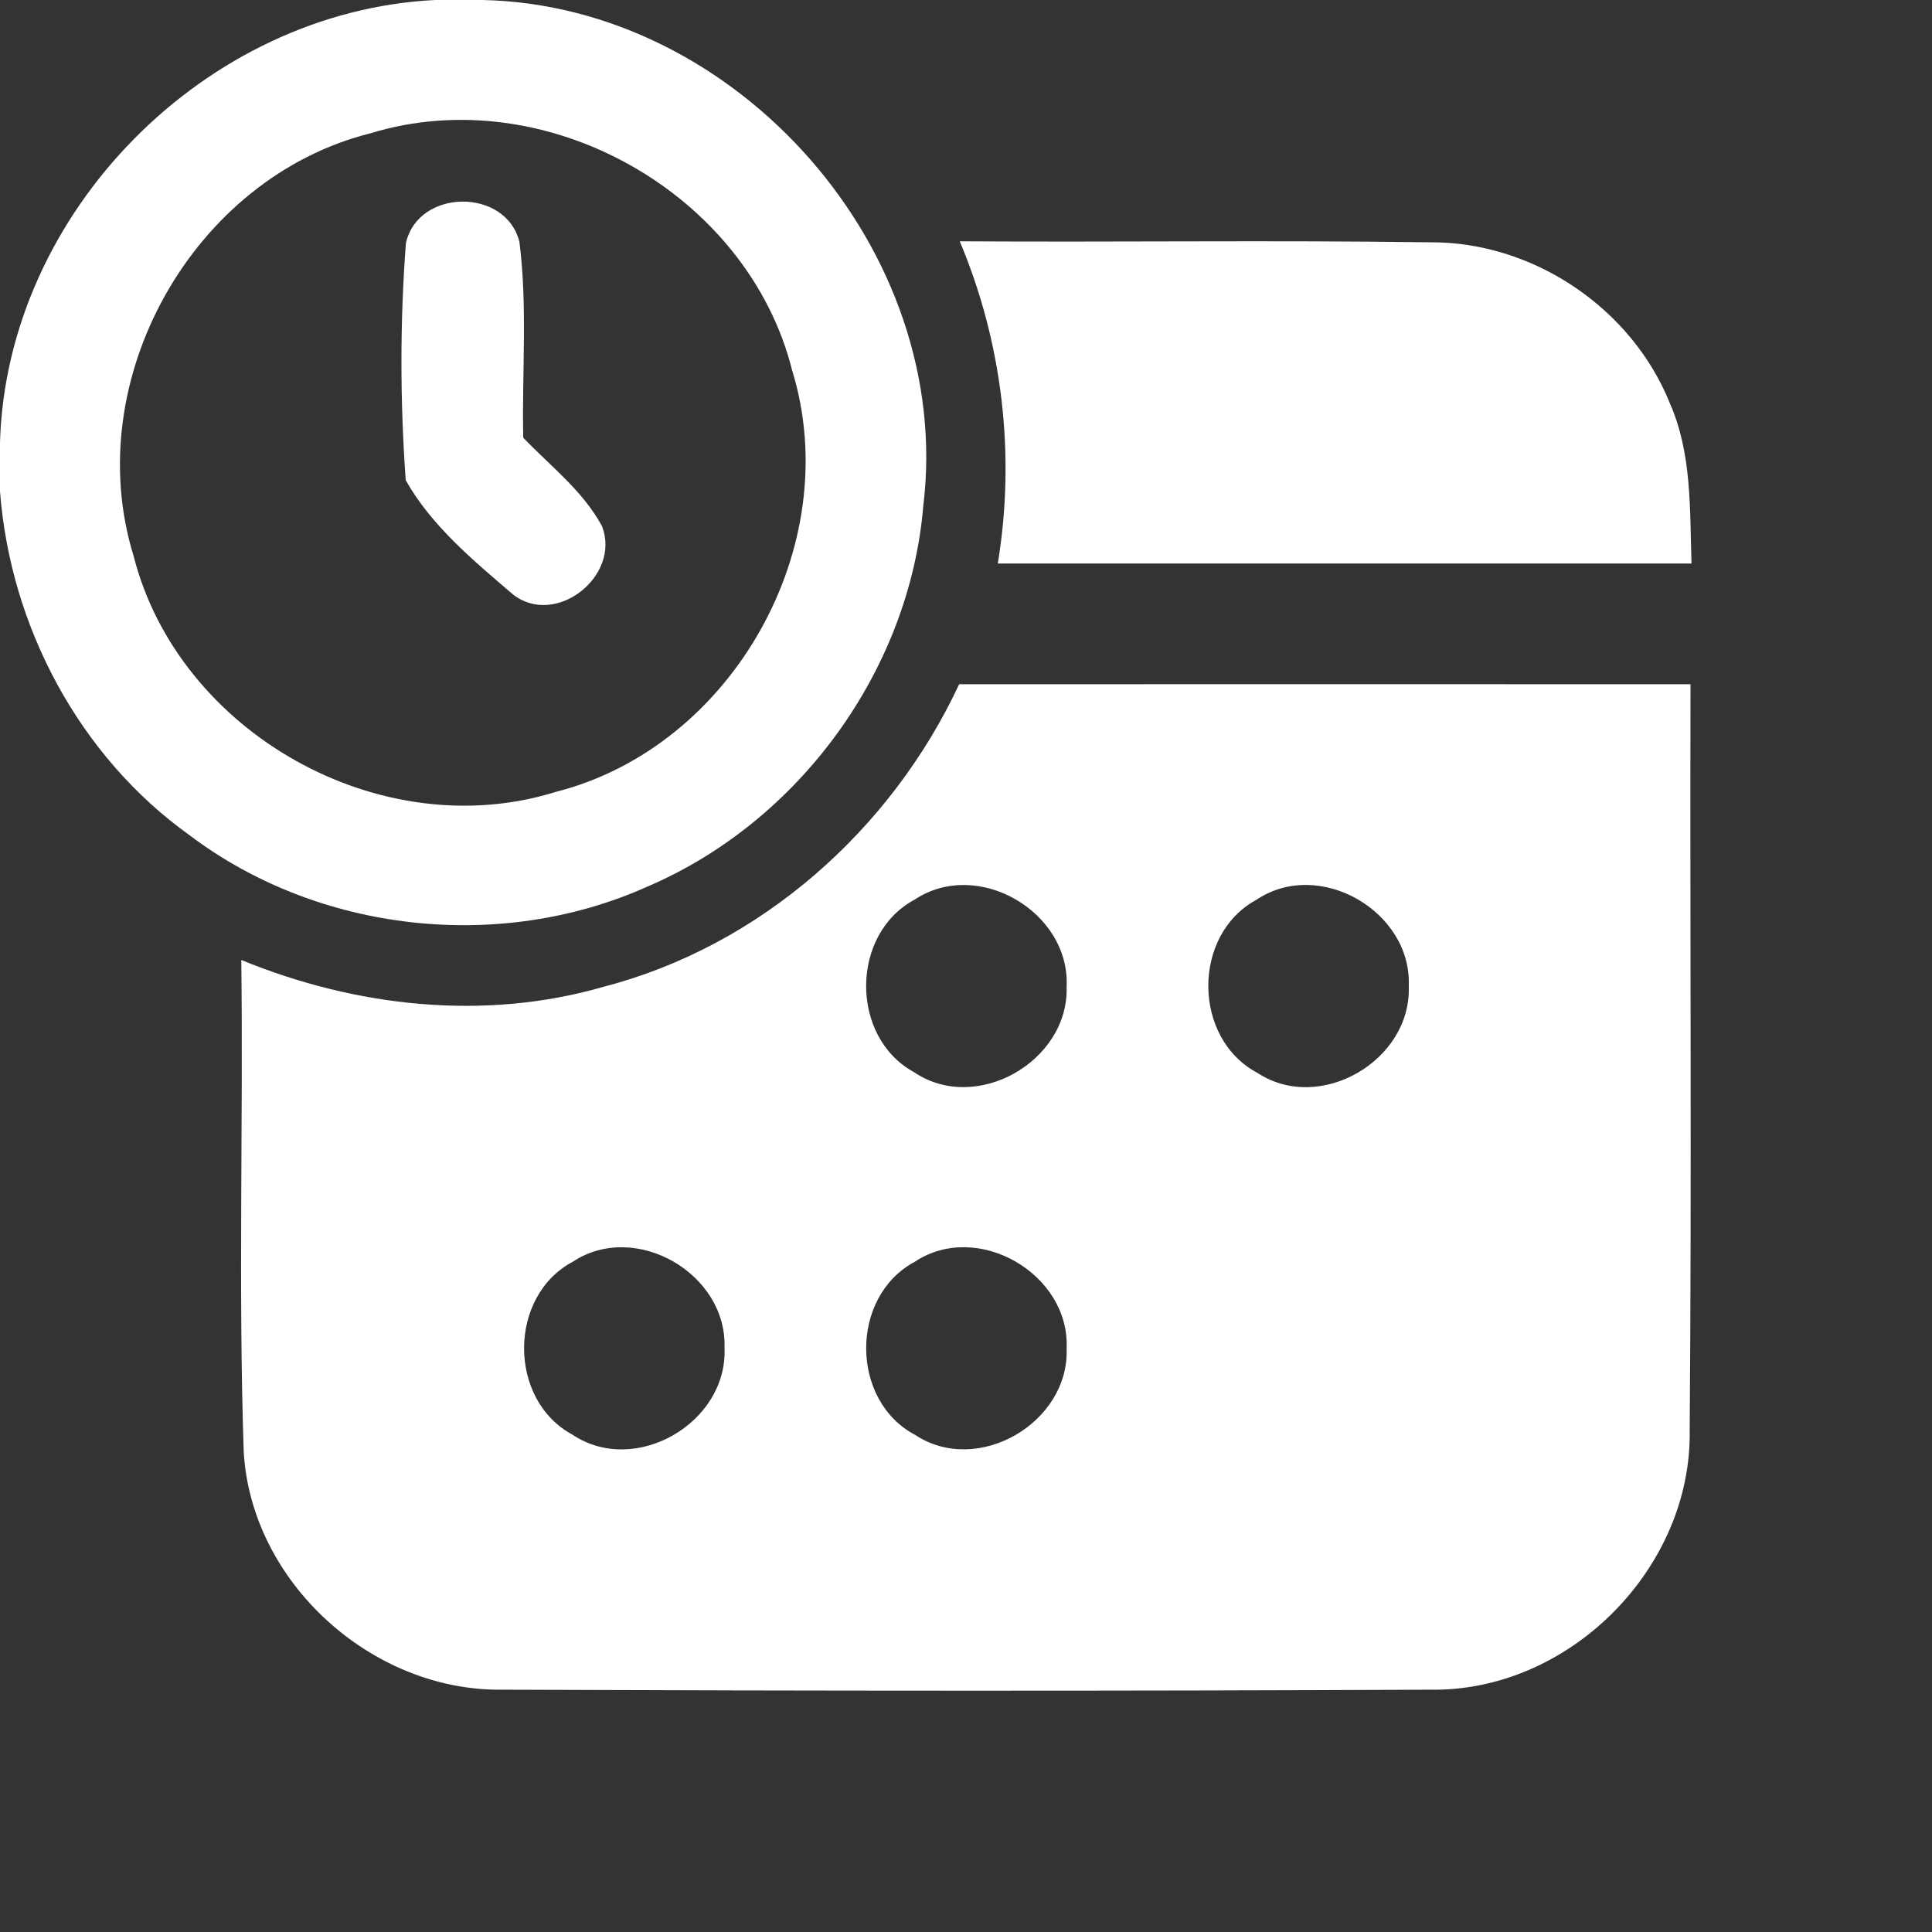 <?xml version="1.0" encoding="UTF-8"?> <svg xmlns="http://www.w3.org/2000/svg" width="96pt" height="96pt" viewBox="0 0 96 96" version="1.1"><rect x="0" y="0" width="96" height="96" fill="#333333" stroke="none"/><g id="#ffffffff"><path fill="#ffffff" opacity="1.00" d=" M 21.61 0.00 L 23.99 0.00 C 36.68 0.28 47.41 12.49 45.88 25.12 C 45.20 33.30 39.72 40.82 32.18 44.05 C 24.86 47.34 15.84 46.35 9.43 41.51 C 3.93 37.58 0.51 31.12 0.00 24.41 L 0.00 21.96 C 0.35 10.52 10.21 0.57 21.61 0.00 M 18.42 6.62 C 9.57 8.83 3.94 18.92 6.64 27.63 C 8.88 36.43 18.93 42.06 27.61 39.35 C 36.41 37.12 42.04 27.09 39.36 18.40 C 37.15 9.59 27.11 3.96 18.42 6.62 Z"></path><path fill="#ffffff" opacity="1.00" d=" M 20.17 12.08 C 20.78 9.36 25.14 9.32 25.81 12.02 C 26.22 15.24 25.93 18.51 26.00 21.75 C 27.35 23.16 28.98 24.40 29.92 26.16 C 30.86 28.64 27.59 31.20 25.48 29.53 C 23.52 27.85 21.43 26.12 20.16 23.86 C 19.88 19.95 19.87 15.99 20.17 12.08 Z"></path><path fill="#ffffff" opacity="1.00" d=" M 47.69 11.99 C 55.48 12.04 63.28 11.93 71.07 12.04 C 76.18 12.01 81.08 15.31 82.98 20.05 C 84.08 22.55 83.96 25.33 84.05 28.00 C 72.56 28.00 61.07 28.00 49.58 28.00 C 50.47 22.60 49.81 17.03 47.69 11.99 Z"></path><path fill="#ffffff" opacity="1.00" d=" M 30.00 49.03 C 37.78 47.01 44.28 41.24 47.66 34.00 C 59.77 33.99 71.89 34.00 84.00 34.00 C 83.97 46.35 84.06 58.70 83.96 71.04 C 84.09 77.93 77.97 84.07 71.08 83.96 C 55.70 84.03 40.31 84.02 24.93 83.96 C 18.46 84.03 12.48 78.62 12.11 72.13 C 11.84 63.99 12.09 55.84 11.99 47.70 C 17.66 50.03 24.06 50.75 30.00 49.03 M 45.45 44.70 C 42.25 46.41 42.23 51.53 45.41 53.27 C 48.51 55.38 53.12 52.73 53.00 49.03 C 53.18 45.31 48.58 42.62 45.45 44.70 M 62.43 44.71 C 59.22 46.45 59.25 51.60 62.48 53.31 C 65.59 55.36 70.14 52.69 70.00 49.01 C 70.17 45.29 65.55 42.61 62.43 44.71 M 28.47 62.69 C 25.24 64.40 25.23 69.56 28.45 71.29 C 31.57 73.38 36.17 70.69 36.00 66.98 C 36.14 63.29 31.58 60.64 28.47 62.69 M 45.45 62.70 C 42.22 64.43 42.24 69.61 45.49 71.31 C 48.59 73.35 53.14 70.69 53.00 67.01 C 53.17 63.30 48.57 60.62 45.45 62.70 Z"></path></g></svg> 